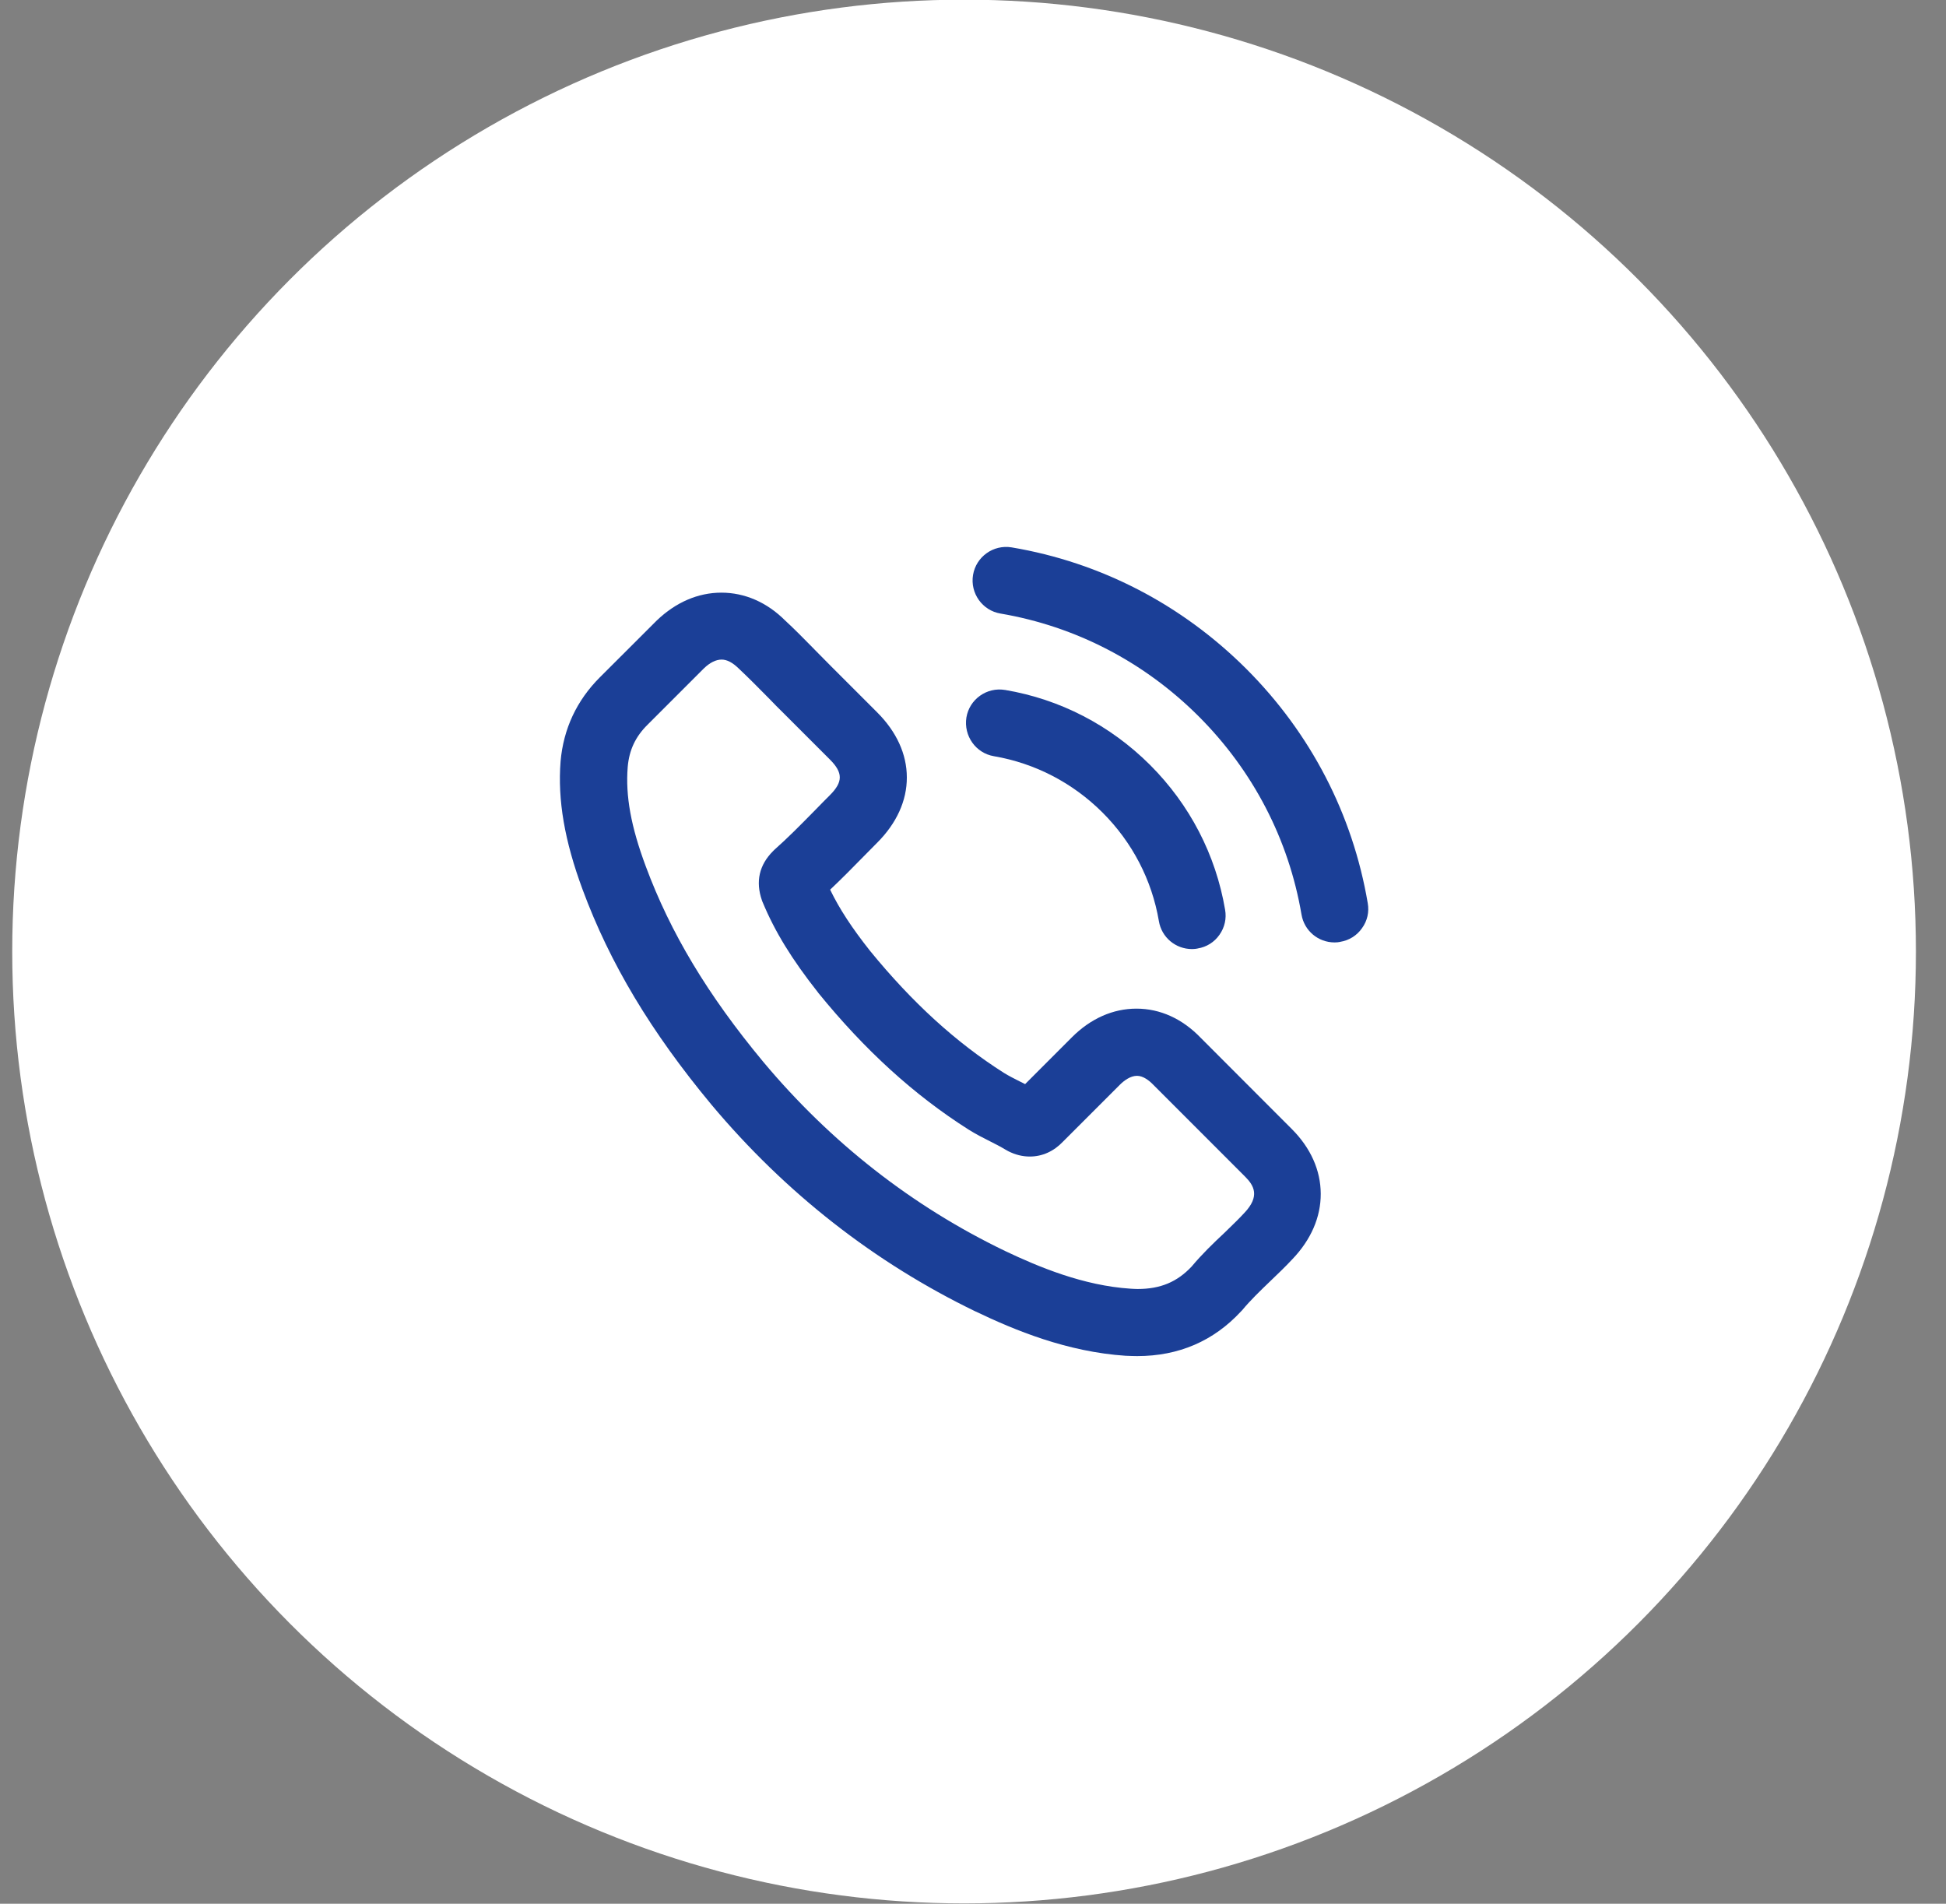<svg width="46" height="45" viewBox="0 0 46 45" fill="none" xmlns="http://www.w3.org/2000/svg">
<rect x="0" y="0" width="46" height="45" fill="#808080" stroke="none"/>
<circle cx="22.789" cy="22.492" r="22.5" fill="white"/>
<path d="M23.495 17.875C24.466 18.042 25.355 18.502 26.062 19.207C26.766 19.911 27.228 20.799 27.394 21.773C27.458 22.157 27.788 22.434 28.178 22.434C28.228 22.434 28.273 22.428 28.304 22.422C28.306 22.422 28.308 22.422 28.31 22.42C28.521 22.386 28.705 22.271 28.827 22.095C28.95 21.92 28.996 21.711 28.959 21.503C28.738 20.204 28.125 19.021 27.185 18.081C26.241 17.14 25.056 16.528 23.759 16.309H23.757C23.324 16.237 22.915 16.53 22.844 16.96C22.776 17.395 23.067 17.804 23.495 17.875Z" fill="#1B3F97"/>
<path d="M28.383 24.532C27.949 24.08 27.424 23.842 26.863 23.842C26.309 23.842 25.779 24.076 25.335 24.522L24.232 25.626C24.205 25.612 24.178 25.599 24.152 25.585L24.096 25.558C23.978 25.498 23.842 25.43 23.73 25.36C22.597 24.641 21.564 23.698 20.567 22.477C20.141 21.939 19.842 21.484 19.623 21.03C19.9 20.768 20.158 20.507 20.401 20.258C20.455 20.204 20.509 20.148 20.565 20.092C20.62 20.035 20.676 19.979 20.732 19.923C21.194 19.462 21.438 18.926 21.436 18.376C21.436 17.827 21.192 17.294 20.732 16.836L19.66 15.764C19.598 15.702 19.536 15.64 19.476 15.578C19.416 15.516 19.353 15.454 19.293 15.393L19.208 15.306C18.997 15.091 18.777 14.868 18.556 14.664C18.126 14.236 17.604 14.009 17.052 14.009C16.501 14.009 15.976 14.236 15.528 14.664C15.526 14.666 15.524 14.666 15.524 14.668L14.18 16.01C13.631 16.559 13.319 17.228 13.251 17.997V18C13.18 18.911 13.344 19.872 13.771 21.026C14.417 22.771 15.386 24.389 16.819 26.114C18.568 28.199 20.668 29.843 23.059 31H23.061C23.982 31.441 25.219 31.956 26.615 32.048C26.617 32.048 26.619 32.048 26.621 32.048H26.631C26.71 32.051 26.793 32.055 26.881 32.055C27.86 32.055 28.686 31.701 29.334 31L29.343 30.991C29.351 30.983 29.357 30.977 29.363 30.97C29.556 30.737 29.779 30.522 30.03 30.281C30.202 30.116 30.379 29.948 30.549 29.765C30.989 29.306 31.222 28.771 31.22 28.218C31.218 27.663 30.982 27.134 30.536 26.688L28.383 24.532ZM28.17 29.936C27.825 30.304 27.429 30.469 26.89 30.469C26.84 30.469 26.784 30.465 26.726 30.462C25.609 30.39 24.552 29.948 23.757 29.57C21.562 28.513 19.638 27.008 18.039 25.096C16.73 23.52 15.848 22.05 15.264 20.476C14.915 19.539 14.783 18.814 14.838 18.129C14.872 17.73 15.022 17.412 15.307 17.131L16.641 15.797C16.78 15.663 16.924 15.591 17.058 15.591C17.184 15.591 17.317 15.661 17.459 15.799C17.461 15.801 17.463 15.803 17.465 15.805C17.696 16.022 17.921 16.25 18.159 16.491L18.167 16.499C18.281 16.617 18.413 16.753 18.547 16.883L19.617 17.953C19.929 18.265 19.929 18.484 19.617 18.796C19.505 18.909 19.39 19.023 19.278 19.14L19.198 19.221C18.898 19.526 18.615 19.812 18.306 20.086C18.302 20.09 18.297 20.094 18.293 20.099L18.273 20.119C17.946 20.447 17.857 20.838 18.01 21.28C18.014 21.292 18.017 21.302 18.021 21.311C18.023 21.317 18.025 21.323 18.029 21.329C18.316 22.021 18.719 22.678 19.34 23.464C19.34 23.465 19.342 23.465 19.342 23.468C20.443 24.823 21.605 25.882 22.894 26.7C23.063 26.806 23.237 26.896 23.4 26.977C23.52 27.037 23.656 27.107 23.768 27.175C23.776 27.181 23.784 27.185 23.792 27.188L23.798 27.192C23.809 27.198 23.821 27.206 23.834 27.212C24.003 27.297 24.17 27.338 24.343 27.338C24.637 27.338 24.909 27.216 25.128 26.985L26.47 25.643C26.567 25.546 26.718 25.43 26.877 25.43C27.024 25.43 27.168 25.544 27.261 25.641C27.263 25.643 27.263 25.643 27.265 25.645L29.43 27.811C29.644 28.024 29.789 28.276 29.413 28.672L29.411 28.674C29.293 28.802 29.167 28.924 29.033 29.054C29.004 29.081 28.975 29.11 28.946 29.139C28.674 29.393 28.414 29.645 28.17 29.936Z" fill="#1B3F97"/>
<path d="M32.331 21.348C31.975 19.248 30.982 17.332 29.46 15.81C27.932 14.286 26.016 13.293 23.914 12.939C23.482 12.867 23.073 13.16 23.001 13.59C22.929 14.023 23.222 14.432 23.65 14.503C25.428 14.806 27.047 15.647 28.335 16.933C29.622 18.221 30.462 19.84 30.765 21.616C30.829 22 31.158 22.277 31.548 22.277C31.55 22.277 31.552 22.277 31.554 22.277C31.602 22.277 31.643 22.271 31.674 22.265C31.676 22.265 31.678 22.265 31.68 22.263C31.891 22.229 32.075 22.114 32.197 21.938C32.322 21.765 32.368 21.556 32.331 21.348Z" fill="#1B3F97"/>
</svg>
